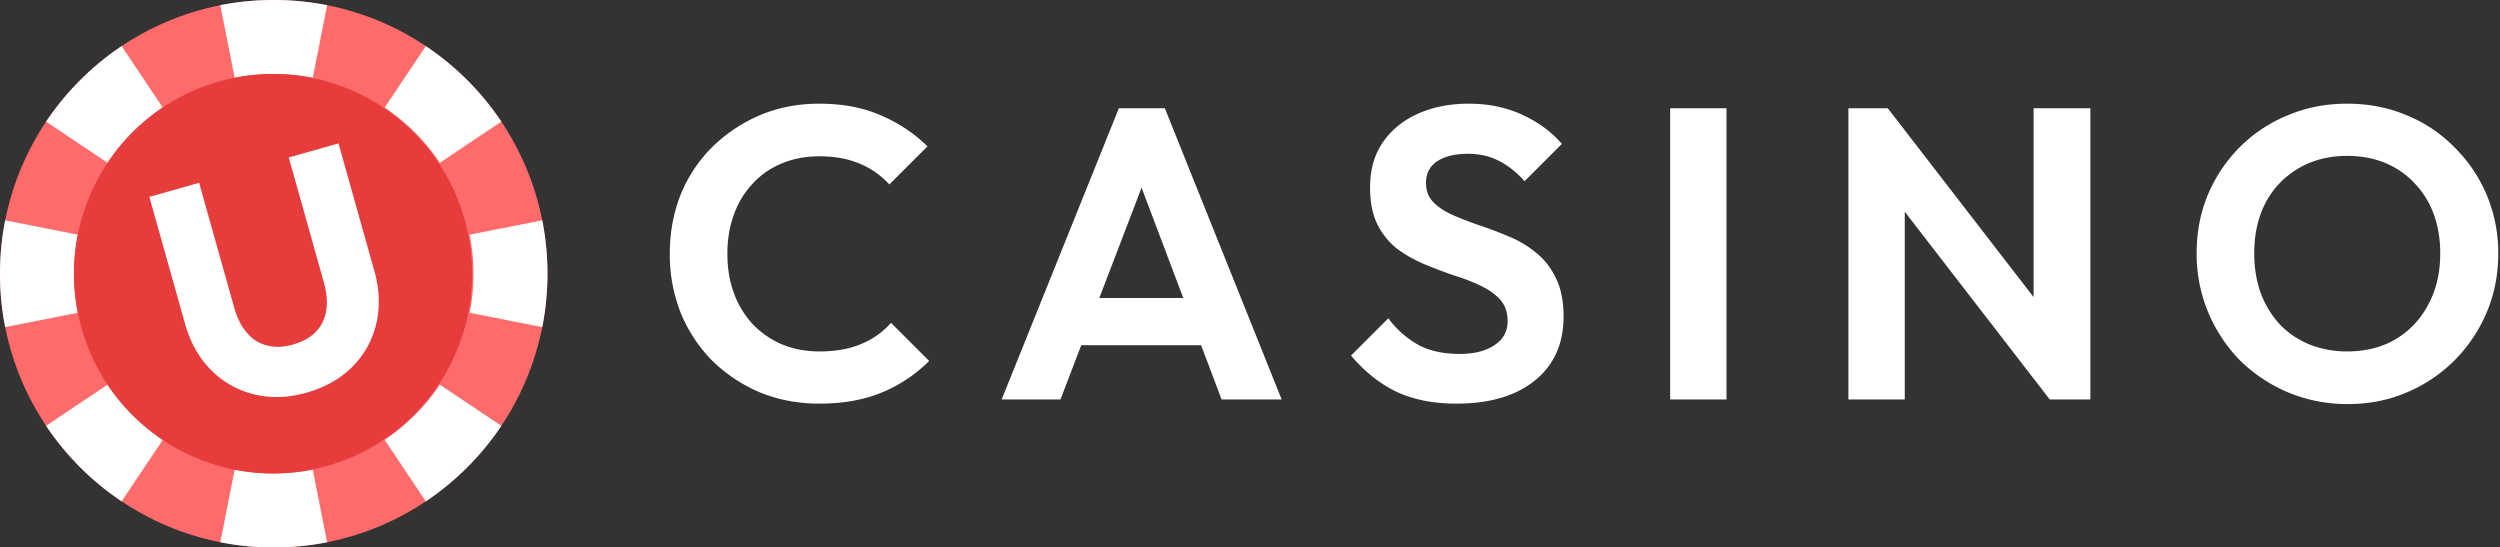 <?xml version="1.0" encoding="UTF-8"?>
<svg xmlns="http://www.w3.org/2000/svg" width="137" height="30" fill="none">
  <rect width="100%" height="100%" fill="#333333" stroke="none"/>
  <circle cx="15" cy="15" r="15" fill="#FF6B6B"></circle>
  <path fill-rule="evenodd" clip-rule="evenodd" d="M29.715 17.927l-3.977-.786a11.057 11.057 0 00-.001-4.281l3.978-.787c.187.946.285 1.925.285 2.927s-.098 1.98-.285 2.927zM27.474 6.666l-3.37 2.255a11.028 11.028 0 00-3.025-3.026l2.255-3.368a15.082 15.082 0 014.14 4.139zM17.927.286l-.786 3.976A11.02 11.02 0 0015 4.054c-.736 0-1.452.072-2.14.208L12.072.286A15.073 15.073 0 0115 0c1.002 0 1.98.098 2.927.286zM6.666 2.526l2.255 3.37c-1.195.8-2.225 1.83-3.026 3.025L2.527 6.666a15.082 15.082 0 014.139-4.14zm-6.38 9.547A15.073 15.073 0 000 15c0 1.002.098 1.98.286 2.927l3.976-.786A11.02 11.02 0 014.054 15c0-.736.072-1.452.208-2.14l-3.976-.787zm2.24 11.261l3.37-2.255c.8 1.195 1.83 2.225 3.025 3.026l-2.255 3.369a15.082 15.082 0 01-4.14-4.14zm9.547 6.38l.786-3.976a11.057 11.057 0 004.281-.001l.787 3.978c-.946.187-1.925.285-2.927.285s-1.98-.098-2.927-.285zm11.261-2.24l-2.255-3.37c1.195-.8 2.225-1.83 3.026-3.025l3.369 2.255a15.081 15.081 0 01-4.14 4.14z" fill="#fff"></path>
  <circle cx="15" cy="15" r="10.135" fill="#fff"></circle>
  <path d="M12.003 4.467c-5.796 1.64-9.171 7.687-7.537 13.502 1.634 5.817 7.66 9.203 13.458 7.564 5.8-1.64 9.174-7.687 7.538-13.502-1.635-5.818-7.66-9.203-13.459-7.564zm8.502 10.334c.294 1.045.332 2.024.115 2.936a4.883 4.883 0 01-1.306 2.357c-.654.659-1.494 1.133-2.517 1.424-1.01.286-1.97.316-2.881.089a4.905 4.905 0 01-2.356-1.335c-.66-.664-1.134-1.51-1.424-2.54L8.185 10.79l2.727-.772 1.917 6.819c.163.581.396 1.047.702 1.4.303.355.672.587 1.104.696.433.111.906.093 1.42-.052.794-.225 1.335-.634 1.623-1.224.29-.593.31-1.329.063-2.207l-1.917-6.82 2.727-.771 1.951 6.943h.003z" fill="#E63C3C"></path>
  <path d="M44.9 22.119c-1.165 0-2.247-.204-3.246-.613a8.427 8.427 0 01-2.633-1.748 8.11 8.11 0 01-1.726-2.634 8.716 8.716 0 01-.59-3.223c0-1.15.197-2.225.59-3.224a7.856 7.856 0 011.726-2.611 8.501 8.501 0 012.61-1.748c1-.424 2.089-.636 3.27-.636 1.27 0 2.39.212 3.36.636a8.169 8.169 0 012.565 1.703l-2.089 2.088a4.573 4.573 0 00-1.612-1.135c-.635-.272-1.377-.409-2.224-.409-.742 0-1.423.129-2.044.386a4.392 4.392 0 00-1.589 1.09 4.744 4.744 0 00-1.044 1.703c-.242.65-.363 1.37-.363 2.156 0 .803.12 1.53.363 2.18a5.02 5.02 0 001.044 1.703c.454.469.984.832 1.59 1.09.62.257 1.3.385 2.043.385.892 0 1.657-.136 2.292-.408a4.402 4.402 0 001.635-1.158l2.089 2.088a7.916 7.916 0 01-2.588 1.726c-.984.409-2.127.613-3.428.613zm9.99-.227l6.424-15.96h2.52l6.402 15.96h-3.292l-4.949-13.1h1.135l-5.017 13.1h-3.224zm3.404-2.974V16.33h8.582v2.588h-8.582zm21.531 3.201c-1.286 0-2.391-.22-3.314-.659-.908-.438-1.733-1.097-2.475-1.975l2.043-2.043a5.295 5.295 0 001.635 1.453c.62.333 1.377.5 2.27.5.802 0 1.438-.16 1.907-.477.485-.318.727-.757.727-1.317 0-.484-.136-.878-.409-1.18-.272-.303-.636-.56-1.09-.772-.439-.212-.93-.401-1.475-.568a26.77 26.77 0 01-1.612-.613 7.454 7.454 0 01-1.476-.84 3.974 3.974 0 01-1.067-1.317c-.272-.544-.409-1.226-.409-2.043 0-.969.235-1.793.704-2.475.47-.68 1.113-1.203 1.93-1.566s1.74-.545 2.77-.545c1.09 0 2.073.204 2.951.613.878.409 1.597.938 2.157 1.59l-2.043 2.043c-.47-.515-.954-.893-1.453-1.136-.485-.242-1.037-.363-1.658-.363-.711 0-1.271.136-1.68.409-.408.272-.613.666-.613 1.18 0 .44.136.795.409 1.067.272.273.628.507 1.067.704.454.197.946.386 1.476.568.544.181 1.082.386 1.612.613a5.795 5.795 0 011.475.885c.454.363.817.832 1.09 1.408.272.56.409 1.256.409 2.088 0 1.484-.523 2.649-1.567 3.497-1.044.847-2.475 1.27-4.29 1.27zm11.7-.227V5.932h3.087v15.96h-3.087zm9.768 0V5.932h2.157l.931 3.087v12.873h-3.088zm11.034 0l-9.467-12.26.59-3.7 9.467 12.26-.59 3.7zm0 0l-.886-2.997V5.932h3.111v15.96h-2.225zm16.336.25a8.389 8.389 0 01-3.269-.636 8.432 8.432 0 01-2.634-1.748 8.425 8.425 0 01-1.748-2.634 8.33 8.33 0 01-.636-3.246c0-1.15.205-2.217.613-3.201a8.17 8.17 0 011.748-2.611 7.939 7.939 0 012.634-1.748c.999-.424 2.081-.636 3.246-.636 1.181 0 2.271.212 3.27.636a7.69 7.69 0 012.61 1.748 7.977 7.977 0 011.771 2.61 8.17 8.17 0 01.636 3.224c0 1.15-.212 2.225-.636 3.224a8.237 8.237 0 01-1.771 2.634 8.156 8.156 0 01-2.61 1.748c-.984.424-2.059.636-3.224.636zm-.046-2.884c1.029 0 1.922-.227 2.679-.68a4.724 4.724 0 001.771-1.885c.439-.802.658-1.74.658-2.815 0-.787-.121-1.506-.363-2.157a4.777 4.777 0 00-1.044-1.68 4.592 4.592 0 00-1.612-1.112c-.621-.258-1.317-.386-2.089-.386-.999 0-1.884.227-2.656.68a4.719 4.719 0 00-1.793 1.862c-.424.802-.636 1.733-.636 2.793 0 .802.121 1.536.363 2.202a5.216 5.216 0 001.044 1.703c.455.469.992.832 1.612 1.09a5.458 5.458 0 002.066.385z" fill="#fff"></path>
</svg>
